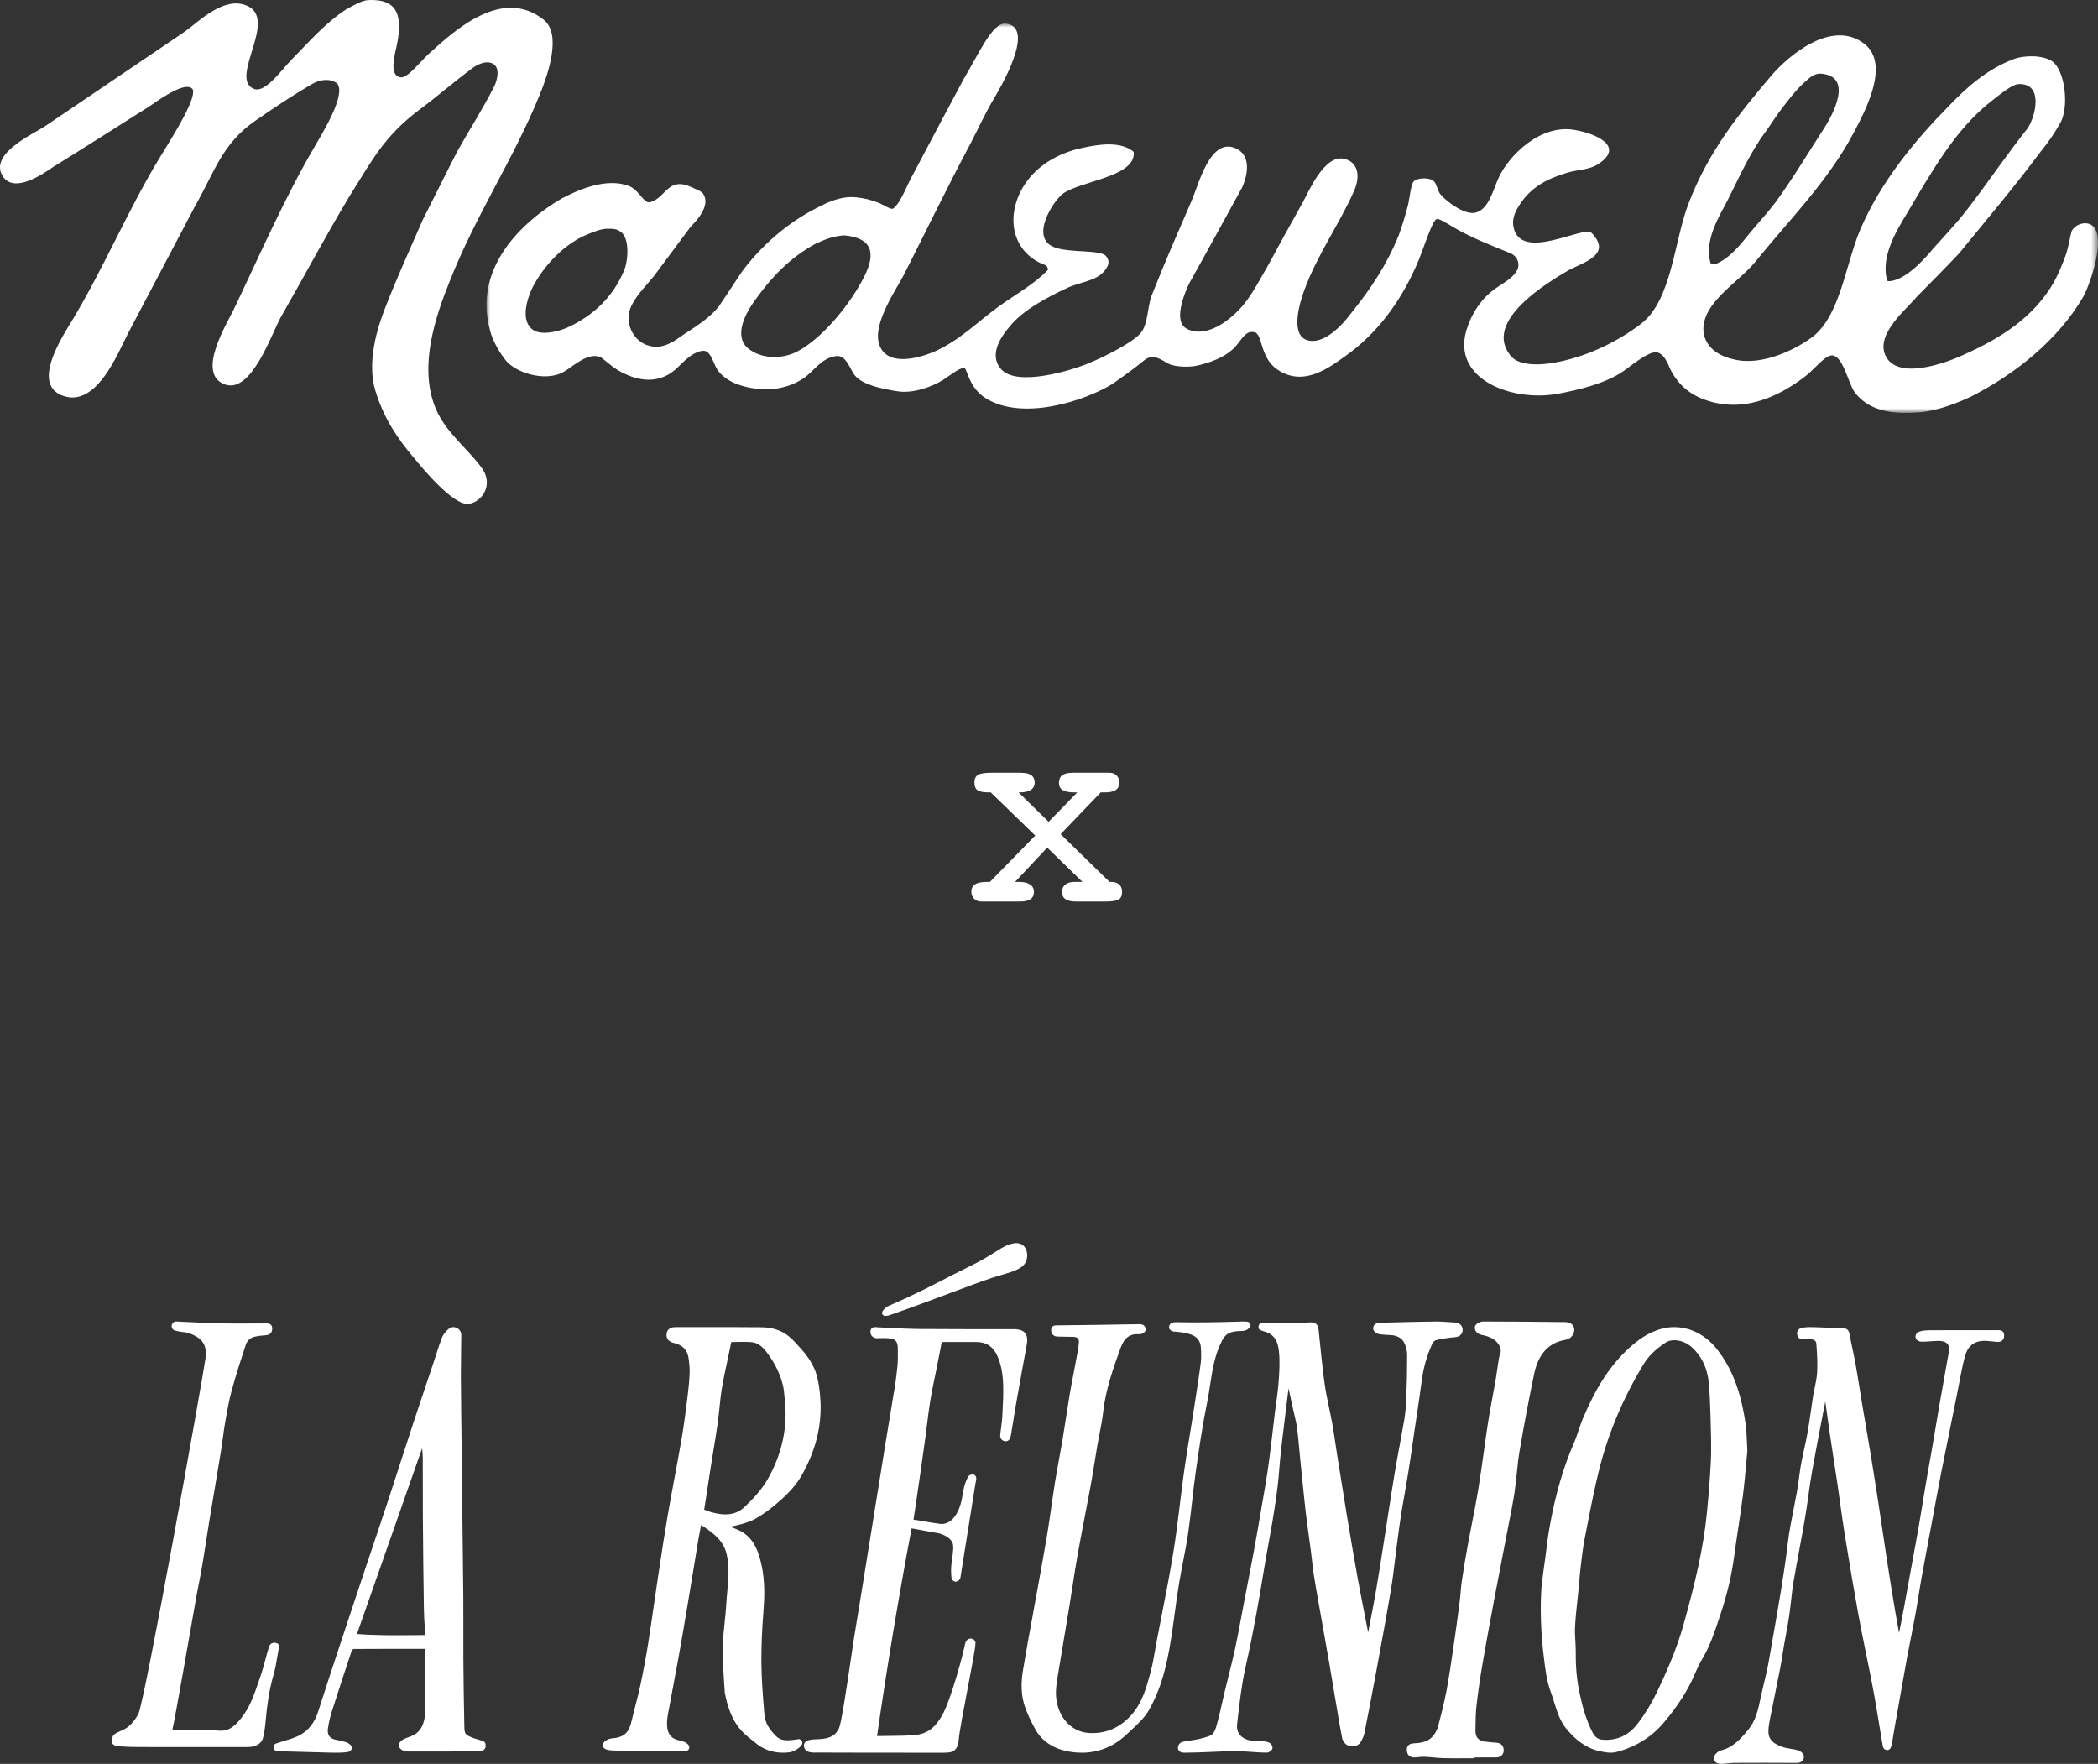 <?xml version="1.0" encoding="UTF-8"?>
<svg width="270px" height="227px" viewBox="0 0 270 227" version="1.1" xmlns="http://www.w3.org/2000/svg" xmlns:xlink="http://www.w3.org/1999/xlink">
    <rect x="0" y="0" width="270" height="227" fill="#333333" stroke="none"/>
    <title>Lockup</title>
    <defs>
        <polygon id="path-1" points="0 0 207.393 0 207.393 50.096 0 50.096"></polygon>
    </defs>
    <g id="Page-1" stroke="none" stroke-width="1" fill="none" fill-rule="evenodd">
        <g id="Jul_LaReunion_VanityPage_375px" transform="translate(-52, -326)">
            <g id="Header" transform="translate(0, 214)">
                <g id="Lockup" transform="translate(52, 112)">
                    <path d="M92.59,181.185 C92.674,180.364 92.76,179.516 92.897,178.693 C93.096,177.491 93.357,176.276 93.611,175.102 C93.721,174.587 93.831,174.076 93.937,173.564 L94.11,172.713 C94.339,172.709 94.566,172.707 94.791,172.701 C95.47,172.688 96.11,172.673 96.75,172.733 C97.643,172.815 98.255,173.433 98.9,174.335 C99.842,175.648 100.481,177.039 100.801,178.471 C100.871,178.79 100.901,179.118 100.931,179.47 C100.946,179.645 100.961,179.822 100.983,179.996 C101.404,183.572 100.675,187.048 98.818,190.328 C97.997,191.78 96.774,193.026 95.801,193.952 C94.766,194.934 93.406,195.138 91.527,194.609 C91.274,194.538 91.027,194.44 90.785,194.348 C90.733,194.326 90.677,194.306 90.624,194.285 L90.863,192.732 C91.081,191.317 91.294,189.935 91.51,188.547 C91.612,187.897 91.72,187.242 91.827,186.587 C92.014,185.451 92.2,184.313 92.362,183.17 C92.454,182.51 92.523,181.847 92.59,181.185 M102.913,223.831 L102.85,223.808 L102.516,223.852 C102.317,223.882 102.137,223.907 101.955,223.928 C101.221,224.013 100.462,224.008 99.898,223.45 C98.93,222.493 98.462,221.653 98.379,220.685 C98.194,218.493 98.005,216.227 97.986,214.001 C97.969,211.927 98.06,209.723 98.27,207.067 C98.467,204.609 98.333,202.607 97.85,200.763 C97.5,199.428 96.875,197.791 95.154,196.966 C94.775,196.784 94.379,196.629 93.964,196.473 C94.778,196.329 95.908,196.071 96.947,195.598 C98.134,194.961 99.328,194.092 100.595,192.939 C101.735,191.909 102.567,190.919 103.144,189.914 C104.962,186.745 105.782,183.474 105.582,180.194 C105.494,178.746 105.323,177.679 105.026,176.74 C104.499,175.064 103.318,173.805 102.142,172.553 C101.057,171.393 99.707,170.822 98.016,170.81 C95.788,170.79 93.558,170.792 91.328,170.792 C89.88,170.79 88.432,170.79 86.982,170.792 C86.716,170.792 85.907,170.792 85.791,171.639 C85.732,172.067 85.848,172.624 86.747,172.838 C87.87,173.101 88.485,173.759 88.627,174.85 C88.703,175.424 88.775,176.036 88.753,176.625 C88.722,177.525 88.642,178.459 88.514,179.481 L88.449,179.999 C88.241,181.66 88.026,183.377 87.74,185.047 C87.447,186.757 87.129,188.459 86.813,190.16 C86.505,191.815 86.199,193.471 85.912,195.129 C85.523,197.38 85.178,199.681 84.842,201.903 L84.65,203.174 C84.481,204.292 84.319,205.412 84.157,206.53 C83.913,208.216 83.668,209.901 83.401,211.581 C83.126,213.304 82.788,215.115 82.393,216.961 C82.222,217.773 82.011,218.587 81.806,219.378 C81.636,220.033 81.469,220.688 81.318,221.347 C80.928,223.057 80.327,223.593 78.636,223.733 C78.438,223.75 77.972,223.919 77.744,224.193 C77.635,224.328 77.603,224.456 77.602,224.553 C77.576,224.676 77.603,224.798 77.675,224.902 C77.903,225.219 78.551,225.288 79.59,225.288 C79.627,225.288 79.667,225.288 79.709,225.284 L79.887,225.284 C82.502,225.316 85.116,225.347 87.733,225.359 L87.809,225.362 C88.144,225.362 88.457,225.362 88.62,225.151 C88.701,225.047 88.727,224.916 88.699,224.813 C88.628,224.256 87.7,224.033 87.415,223.978 C86.412,223.788 85.899,223.162 85.847,222.064 C85.825,221.636 85.862,221.164 85.96,220.624 C86.169,219.465 86.388,218.307 86.607,217.146 C86.83,215.969 87.052,214.793 87.265,213.615 C87.625,211.624 88.004,209.441 88.422,206.943 C88.699,205.295 88.969,203.641 89.241,201.988 C89.454,200.674 89.671,199.364 89.889,198.049 C89.964,197.604 90.051,197.16 90.148,196.666 L90.229,196.245 L90.39,196.358 C90.698,196.562 90.963,196.742 91.221,196.934 C92.185,197.646 93.127,198.495 93.483,199.883 C93.894,201.489 93.745,203.135 93.603,204.729 C93.554,205.258 93.507,205.787 93.478,206.318 C93.435,207.101 93.352,207.901 93.269,208.672 C93.162,209.686 93.051,210.735 93.033,211.775 C92.997,213.704 93.115,215.563 93.275,217.827 C93.996,221.767 95.635,223.045 96.72,223.893 C96.875,224.013 97.02,224.127 97.149,224.236 C98.155,225.111 99.387,225.559 100.75,225.559 C101.042,225.559 101.337,225.539 101.639,225.499 C102.152,225.428 103.204,224.853 103.258,224.328 C103.266,224.242 103.268,223.962 102.913,223.831" id="Fill-1" fill="#FFFFFF"></path>
                    <path d="M181.23,189.546 C181.431,188.303 181.61,187.056 181.79,185.811 L182.015,184.258 C182.115,183.582 182.216,182.909 182.317,182.235 C182.55,180.688 182.782,179.142 182.983,177.593 C183.194,175.974 183.654,174.383 184.355,172.864 C184.432,172.696 184.664,172.5 184.832,172.463 C185.683,172.268 186.45,172.146 187.175,172.099 C188.07,172.037 188.221,171.489 188.232,171.167 C188.25,170.626 187.844,170.228 187.243,170.197 C186.979,170.183 186.716,170.165 186.454,170.151 C185.808,170.111 185.155,170.047 184.482,170.078 C182.633,170.098 180.783,170.146 178.935,170.197 L177.977,170.219 C177.815,170.223 177.66,170.223 177.413,170.256 L177.328,170.276 C177.068,170.337 176.744,170.415 176.718,170.997 C176.78,171.423 177.164,171.636 177.503,171.694 C177.86,171.757 178.222,171.776 178.575,171.794 C178.745,171.802 178.917,171.811 179.087,171.824 C179.638,171.873 180.371,172.088 180.735,172.846 C180.959,173.311 181.089,173.88 181.092,174.4 C181.097,176.097 181.061,177.946 180.974,180.219 C180.943,181.051 180.854,181.911 180.707,182.783 C180.52,183.883 180.317,184.979 180.115,186.075 C179.902,187.228 179.688,188.382 179.494,189.541 C179.225,191.146 178.975,192.758 178.727,194.366 C178.597,195.205 178.469,196.045 178.337,196.884 L178.01,198.97 C177.721,200.833 177.422,202.758 177.097,204.645 C176.847,206.104 176.568,207.528 176.274,209.038 C176.207,209.383 176.139,209.728 176.073,210.071 L175.799,208.687 C175.43,206.817 175.06,204.942 174.718,203.066 C174.205,200.25 173.731,197.399 173.311,194.884 C172.967,192.812 172.638,190.74 172.311,188.665 L172.082,187.235 C172.005,186.739 171.932,186.245 171.858,185.75 C171.734,184.914 171.61,184.077 171.462,183.249 C171.339,182.574 171.198,181.904 171.058,181.231 C170.846,180.225 170.627,179.182 170.481,178.153 C170.238,176.438 170.06,174.68 169.887,172.981 C169.826,172.384 169.767,171.788 169.704,171.194 C169.671,170.897 169.605,170.564 169.351,170.361 C169.077,170.137 168.743,170.177 168.608,170.186 C167.792,170.262 164.018,170.307 162.893,170.225 C162.641,170.214 162.162,170.183 162.014,170.516 C162.014,170.519 161.91,170.754 161.993,170.965 C162.034,171.064 162.11,171.142 162.204,171.181 C162.365,171.248 162.522,171.296 162.684,171.347 C163.071,171.468 163.435,171.582 163.835,171.974 C163.985,172.119 164.113,172.321 164.16,172.399 C164.162,172.401 164.315,172.662 164.41,172.96 C165.007,174.882 164.369,179.606 164.362,179.648 C164.176,180.853 164.034,182.082 163.896,183.268 C163.827,183.871 163.756,184.473 163.682,185.075 L163.546,186.178 C163.416,187.249 163.282,188.354 163.118,189.434 C162.936,190.644 162.726,191.847 162.514,193.051 L162.099,195.457 C161.854,196.884 161.608,198.313 161.343,199.739 C161.066,201.239 160.776,202.737 160.483,204.239 L160.048,206.488 C159.926,207.11 159.812,207.735 159.696,208.359 C159.458,209.637 159.213,210.96 158.934,212.248 C158.673,213.447 158.369,214.657 158.075,215.83 C157.907,216.496 157.741,217.164 157.581,217.831 C157.466,218.305 157.36,218.78 157.254,219.258 C157.064,220.112 156.867,220.994 156.627,221.844 L156.602,221.934 C156.452,222.463 156.249,223.19 155.743,223.37 C155.213,223.566 154.786,223.692 154.269,223.809 C153.973,223.873 153.671,223.916 153.37,223.961 C153.055,224.004 152.74,224.048 152.383,224.125 C152.22,224.151 151.784,224.216 151.629,224.705 C151.55,224.95 151.611,225.128 151.675,225.233 C151.775,225.397 151.953,225.508 152.18,225.544 C152.239,225.555 152.374,225.559 152.584,225.559 C153.322,225.559 154.989,225.501 157.564,225.388 L157.708,225.38 C159.277,225.329 160.353,225.405 161.306,225.471 C161.903,225.513 162.422,225.55 162.971,225.55 C163.269,225.552 163.589,225.349 163.713,225.128 C163.851,224.883 163.667,224.476 163.473,224.349 C163.267,224.216 162.999,224.127 162.718,224.102 C162.501,224.085 162.279,224.085 162.072,224.088 C161.888,224.091 161.708,224.094 161.522,224.08 C160.631,224.018 159.955,223.738 159.568,223.271 C159.267,222.907 159.146,222.44 159.212,221.878 L159.279,221.279 C159.535,219.04 159.799,216.726 160.301,214.512 C161.321,210.026 162.078,205.607 162.684,201.872 C162.863,200.777 163.062,199.679 163.263,198.585 C163.434,197.646 163.606,196.709 163.764,195.767 C164.051,194.054 164.26,192.625 164.424,191.274 C164.518,190.485 164.585,189.697 164.65,188.905 C164.704,188.266 164.757,187.625 164.827,186.986 C164.965,185.702 165.122,184.42 165.28,183.135 L165.827,178.673 L165.838,178.72 C166.048,179.668 166.247,180.573 166.445,181.477 C166.493,181.701 166.547,181.927 166.599,182.149 C166.727,182.699 166.859,183.263 166.932,183.817 C167.044,184.694 167.126,185.587 167.204,186.455 C167.244,186.915 167.287,187.375 167.334,187.837 C167.491,189.425 167.655,191.013 167.821,192.602 L167.853,192.904 C167.935,193.69 168.018,194.479 168.119,195.264 C168.219,196.054 168.326,196.839 168.435,197.625 C168.523,198.275 168.613,198.922 168.697,199.571 C168.751,199.981 168.797,200.394 168.844,200.807 C168.922,201.488 168.999,202.169 169.107,202.845 C169.3,204.072 169.519,205.295 169.738,206.516 L170.354,209.987 C170.585,211.274 170.812,212.556 171.035,213.843 C171.224,214.936 171.407,216.03 171.59,217.127 L172.128,220.335 C172.311,221.434 172.501,222.573 172.728,223.684 C172.802,224.057 173.145,224.537 173.514,224.633 C174.295,224.838 174.854,224.668 175.155,224.12 C175.331,223.794 175.512,223.447 175.587,223.071 C176.16,220.179 176.651,217.622 177.089,215.253 L177.194,214.679 C177.806,211.364 178.44,207.933 179.011,204.546 C179.213,203.351 179.361,202.127 179.505,200.945 C179.578,200.332 179.651,199.721 179.733,199.111 L179.85,198.224 C179.99,197.147 180.13,196.067 180.299,194.993 C180.445,194.074 180.607,193.159 180.77,192.243 C180.927,191.343 181.087,190.445 181.23,189.546" id="Fill-3" fill="#FFFFFF"></path>
                    <path d="M220.165,188.293 C220.067,190.195 219.913,192.202 219.678,194.604 C219.223,199.279 218.14,203.78 216.657,209.098 C215.744,212.366 214.346,215.456 213.229,217.783 C212.51,219.275 211.69,220.611 210.724,221.862 C209.568,223.36 208.048,224.035 206.21,223.888 C205.652,223.84 205.248,223.541 204.94,222.939 C204.071,221.249 203.618,219.454 203.29,217.919 C202.933,216.264 202.771,214.565 202.794,212.727 C202.8,212.214 202.77,211.697 202.74,211.195 C202.705,210.594 202.668,209.973 202.699,209.374 C202.755,208.256 202.877,207.12 202.996,206.019 C203.049,205.531 203.101,205.041 203.149,204.553 C203.18,204.212 203.21,203.871 203.242,203.525 C203.296,202.88 203.352,202.23 203.431,201.585 L203.48,201.183 C203.605,200.127 203.736,199.038 203.943,197.986 L204.275,196.289 C204.742,193.894 205.226,191.414 205.832,189.013 C207.002,184.381 208.905,179.87 211.492,175.612 C212.142,174.533 213.052,173.636 214.353,172.784 C214.669,172.574 215.061,172.476 215.481,172.476 C216.242,172.476 217.096,172.802 217.751,173.401 C219.009,174.552 219.716,176.042 219.911,177.957 C220.114,179.926 220.203,184.99 220.203,185.035 C220.203,185.393 220.206,185.69 220.21,185.958 C220.216,186.738 220.22,187.251 220.165,188.293 L220.165,188.293 Z M221.387,207.847 C222.27,205.206 222.859,202.712 223.185,200.23 C223.347,199.008 223.531,197.791 223.715,196.572 C223.92,195.22 224.131,193.819 224.306,192.436 C224.489,191.008 224.617,189.557 224.731,188.279 C224.779,187.737 224.826,187.224 224.872,186.741 L224.873,186.698 C224.845,186.238 224.828,185.82 224.813,185.431 C224.782,184.657 224.755,183.992 224.66,183.333 C224.053,179.111 222.915,176.122 220.97,173.639 C219.189,171.36 216.503,170.344 213.956,170.974 C212.066,171.448 210.675,172.558 209.672,173.468 C207.268,175.657 205.424,178.47 203.691,182.591 C203.481,183.091 203.31,183.608 203.143,184.11 C202.964,184.646 202.781,185.199 202.555,185.719 C201.2,188.801 200.18,192.304 199.44,196.43 C199.245,197.506 199.106,198.607 198.972,199.673 L198.884,200.374 C198.828,200.802 198.768,201.231 198.706,201.661 C198.54,202.812 198.371,204.006 198.325,205.188 C198.229,207.765 198.334,210.359 198.64,212.899 L198.692,213.336 C198.866,214.821 199.047,216.357 199.592,217.799 C199.754,218.234 199.893,218.678 200.03,219.123 C200.411,220.356 200.804,221.633 201.77,222.711 C202.734,223.789 203.967,224.943 205.803,225.347 C206.226,225.44 206.763,225.559 207.293,225.559 C207.515,225.559 207.738,225.536 207.95,225.485 C210.374,224.885 212.482,223.602 214.045,221.779 C215.898,219.612 217.243,217.507 218.158,215.335 C218.436,214.672 218.771,214.004 219.153,213.348 C220.087,211.748 220.674,209.99 221.24,208.288 L221.387,207.847 Z" id="Fill-5" fill="#FFFFFF"></path>
                    <path d="M131.916,171.55 C131.638,171.212 131.169,171.057 130.438,171.057 C126.377,171.054 122.191,171.065 118.068,171.031 C117.016,171.02 115.94,170.962 114.902,170.909 C114.254,170.875 113.606,170.841 112.959,170.818 C112.924,170.815 112.885,170.81 112.845,170.806 C112.653,170.785 112.387,170.757 112.194,170.935 C112.072,171.048 112.013,171.212 112.021,171.425 C112.03,171.722 112.156,171.9 112.262,171.996 C112.436,172.161 112.689,172.254 113.009,172.22 C113.468,172.198 113.868,172.198 114.231,172.217 C115.232,172.271 115.54,172.592 115.544,173.598 L115.547,173.903 C115.553,174.544 115.557,175.202 115.49,175.837 C115.343,177.264 115.183,178.432 114.985,179.508 C114.761,180.746 113.408,189.143 112.218,196.552 C111.214,202.804 110.262,208.706 110.127,209.454 C109.996,210.174 109.771,211.692 109.511,213.45 C108.997,216.944 108.29,221.727 107.975,222.409 C107.552,223.332 106.828,223.741 105.482,223.813 L105.313,223.82 C104.421,223.851 103.497,223.885 103.456,224.616 C103.456,224.856 103.538,225.066 103.692,225.222 C104.021,225.55 104.583,225.547 104.863,225.541 L104.938,225.538 C109.354,225.557 113.772,225.559 118.187,225.559 L121.498,225.559 C122.09,225.559 122.518,225.508 122.827,225.253 C123.317,224.839 123.363,224.165 123.378,223.933 C123.45,222.961 124.008,220.038 124.548,217.215 C125.55,211.967 125.617,211.426 125.487,211.215 C125.368,211.023 125.215,210.909 125.036,210.876 C124.835,210.845 124.668,210.924 124.598,210.961 C124.352,211.102 124.2,211.389 124.144,211.822 C124.095,212.205 122.445,218.727 121.202,220.831 C120.583,221.879 120.006,222.486 119.269,222.862 C118.814,223.097 118.306,223.239 117.757,223.288 C116.747,223.374 115.71,223.384 114.706,223.395 C114.276,223.398 113.847,223.402 113.417,223.414 C113.23,223.411 113.046,223.411 112.871,223.414 C113.503,219.022 114.198,214.538 114.938,210.084 C115.677,205.634 116.477,201.127 117.314,196.691 C118.535,196.915 119.752,197.139 120.939,197.354 C121.814,197.637 122.366,198.042 122.58,198.556 C122.756,198.986 122.671,199.604 122.499,200.841 C122.374,201.747 122.379,202.22 122.442,202.994 C122.454,203.203 122.595,203.475 122.944,203.546 L123.002,203.56 L123.059,203.546 C123.353,203.478 123.561,203.286 123.598,203.04 L125.548,190.84 C125.553,190.805 125.564,190.763 125.577,190.718 C125.634,190.487 125.77,189.947 125.318,189.764 L125.257,189.738 L125.191,189.745 C124.7,189.789 124.636,189.901 124.371,190.498 C124.132,191.086 123.997,191.542 123.826,192.681 C123.633,193.975 122.853,196.126 121.174,196.126 C121.142,196.126 121.108,196.126 121.075,196.122 C120.449,196.049 119.809,195.938 119.189,195.831 C118.657,195.74 118.108,195.647 117.562,195.573 C117.866,193.69 118.93,186.24 119.129,184.719 C119.189,184.259 119.247,183.794 119.303,183.332 C119.43,182.307 119.561,181.246 119.727,180.213 C119.873,179.315 120.062,178.403 120.245,177.525 C120.336,177.086 120.427,176.645 120.514,176.206 C120.674,175.399 120.832,174.591 120.992,173.773 L121.197,172.707 L122.467,172.707 C123.578,172.71 124.65,172.707 125.717,172.71 C126.966,172.724 127.829,173.314 128.359,174.514 C128.833,175.583 129.07,176.804 129.107,178.352 C129.135,179.512 129.074,180.693 129.012,181.834 L128.995,182.157 C128.957,182.878 128.862,183.61 128.765,184.289 C128.702,184.722 128.615,185.314 129.32,185.486 C129.96,185.544 130.064,184.929 130.12,184.586 C130.225,183.997 130.316,183.405 130.41,182.814 C130.495,182.258 130.582,181.703 130.679,181.15 C131.152,178.463 131.637,175.778 132.13,173.096 C132.261,172.377 132.192,171.884 131.916,171.55" id="Fill-7" fill="#FFFFFF"></path>
                    <path d="M257.736,171.35 C257.55,171.166 257.3,171.183 257.091,171.183 L256.979,171.189 L255.676,171.186 C253.358,171.186 251.193,171.183 248.801,171.192 L248.796,171.192 C248.424,171.192 248.42,171.192 247.755,171.223 C247.256,171.25 246.954,171.383 246.792,171.488 C246.726,171.531 246.47,171.76 246.514,172.065 C246.558,172.344 246.748,172.668 247.412,172.668 C247.436,172.668 247.461,172.668 247.488,172.666 C248.077,172.646 248.336,172.626 248.577,172.606 C248.763,172.591 248.939,172.581 249.253,172.567 C249.927,172.536 250.406,172.675 250.642,172.965 C250.88,173.26 250.908,173.755 250.727,174.426 L250.376,176.387 C250.099,177.94 249.822,179.493 249.552,181.047 C249.403,181.912 249.258,182.778 249.112,183.643 C248.968,184.509 248.823,185.373 248.674,186.239 C248.562,186.889 248.444,187.54 248.327,188.192 C248.185,188.983 248.042,189.778 247.909,190.576 C247.757,191.462 247.612,192.35 247.465,193.239 C247.268,194.453 247.07,195.666 246.856,196.874 C246.632,198.16 246.393,199.437 246.157,200.72 C245.934,201.916 245.712,203.117 245.499,204.319 C245.328,205.287 244.825,208.091 244.394,210.157 C244.39,210.122 244.386,210.091 244.381,210.066 C244.006,208.042 243.751,206.472 243.427,204.486 L243.335,203.929 C242.988,201.798 242.666,199.625 242.354,197.526 C242.175,196.322 241.997,195.121 241.813,193.918 C241.475,191.709 241.127,189.498 240.766,187.289 C240.556,186.006 240.337,184.727 240.118,183.45 C239.962,182.544 239.808,181.641 239.655,180.736 C239.544,180.073 239.438,179.408 239.331,178.746 C239.159,177.674 238.988,176.599 238.796,175.528 C238.688,174.926 238.56,174.33 238.433,173.729 C238.288,173.059 238.147,172.388 238.031,171.715 C237.971,171.367 237.829,170.966 237.245,170.936 C236.111,170.889 234.978,170.843 233.842,170.812 L233.639,170.806 C233.155,170.785 232.65,170.776 232.158,170.84 C231.968,170.864 231.615,170.906 231.412,171.171 C231.293,171.327 231.252,171.525 231.288,171.76 C231.39,172.388 231.905,172.325 232.089,172.304 C232.139,172.295 232.174,172.283 232.237,172.292 C232.329,172.3 232.425,172.295 232.519,172.289 C232.588,172.283 232.659,172.274 232.737,172.286 C233.465,172.363 233.721,172.528 233.753,172.935 C233.842,174.134 233.925,175.407 233.852,176.641 C233.815,177.286 233.679,177.943 233.545,178.576 C233.465,178.961 233.384,179.344 233.322,179.73 C233.222,180.365 233.133,180.999 233.043,181.632 C232.914,182.538 232.782,183.474 232.618,184.388 C232.495,185.084 232.343,185.777 232.191,186.471 C231.953,187.561 231.704,188.686 231.575,189.815 C231.407,191.29 231.114,192.769 230.83,194.204 C230.551,195.61 230.264,197.065 230.088,198.524 C229.61,202.526 228.897,206.571 228.209,210.482 C228.015,211.583 227.821,212.683 227.632,213.786 C227.469,214.74 227.236,215.702 227.012,216.635 C226.855,217.287 226.697,217.94 226.561,218.596 C226.287,219.915 225.975,221.406 225.003,222.586 C223.971,223.839 222.993,224.904 221.476,225.266 C221.116,225.351 220.566,225.82 220.562,226.239 C220.561,226.453 220.637,226.637 220.782,226.771 C220.948,226.921 221.196,227 221.518,227 C221.585,227 221.654,226.995 221.729,226.988 C221.884,226.975 222.039,226.961 222.195,226.943 C222.544,226.907 222.874,226.873 223.207,226.87 C225.89,226.858 228.574,226.856 231.257,226.873 L231.266,226.873 C231.639,226.873 231.848,226.728 231.958,226.607 C232.104,226.445 232.17,226.218 232.14,225.971 C232.101,225.622 231.666,225.322 231.383,225.245 C231.076,225.161 230.764,225.11 230.461,225.059 C230.054,224.992 229.667,224.926 229.312,224.793 C227.894,224.258 227.465,223.634 227.61,222.314 C227.659,221.856 227.754,221.39 227.843,220.937 L227.894,220.682 C228.051,219.896 228.21,219.109 228.371,218.323 C228.626,217.065 228.881,215.81 229.124,214.551 C229.232,213.993 229.32,213.436 229.407,212.872 C229.465,212.512 229.521,212.151 229.582,211.791 C229.661,211.341 229.745,210.892 229.829,210.442 C229.98,209.621 230.138,208.776 230.262,207.936 C230.357,207.29 230.428,206.642 230.501,205.992 C230.588,205.213 230.675,204.407 230.807,203.625 C231.044,202.22 231.304,200.82 231.565,199.419 C231.814,198.077 232.064,196.736 232.292,195.392 C232.452,194.444 232.586,193.487 232.719,192.534 C232.867,191.479 233.02,190.384 233.21,189.318 C233.632,186.951 234.08,184.632 234.555,182.176 C234.669,181.578 234.786,180.979 234.904,180.376 C234.976,180.893 235.049,181.411 235.121,181.929 C235.243,182.812 235.365,183.694 235.495,184.579 C235.652,185.633 235.815,186.688 235.977,187.745 C236.148,188.856 236.32,189.968 236.485,191.082 C236.604,191.894 236.715,192.707 236.827,193.519 C237.003,194.798 237.186,196.12 237.396,197.412 C238.047,201.439 238.61,204.741 239.166,207.805 C239.47,209.472 239.814,211.157 240.148,212.787 C240.347,213.762 240.546,214.731 240.738,215.708 C240.982,216.939 241.213,218.189 241.425,219.426 C241.559,220.204 241.685,220.983 241.813,221.762 C241.963,222.689 242.115,223.613 242.284,224.589 C242.31,224.756 242.375,225.201 242.88,225.228 C243.307,225.203 243.399,224.756 243.446,224.53 C243.53,224.128 243.596,223.721 243.66,223.313 C243.698,223.078 243.735,222.843 243.777,222.611 L244.791,216.893 C245,215.691 245.21,214.486 245.434,213.282 C245.594,212.423 245.764,211.562 245.934,210.705 C246.128,209.732 246.32,208.756 246.5,207.777 C246.647,206.964 246.778,206.15 246.908,205.335 C247.032,204.579 247.153,203.821 247.288,203.066 C247.557,201.563 247.84,200.063 248.126,198.562 L248.921,194.302 C249.223,192.667 249.525,191.035 249.845,189.405 C250.322,186.985 250.812,184.572 251.305,182.155 L251.829,179.575 C251.928,179.083 252.022,178.588 252.116,178.092 C252.333,176.946 252.559,175.761 252.857,174.619 C253.254,173.098 254.217,172.437 255.769,172.572 C256.067,172.597 256.364,172.629 256.661,172.657 L256.957,172.688 C257.272,172.72 257.507,172.66 257.676,172.509 C257.834,172.368 257.917,172.16 257.922,171.885 C257.924,171.646 257.865,171.471 257.736,171.35" id="Fill-9" fill="#FFFFFF"></path>
                    <path d="M54.722,210.42 C54.225,210.423 53.73,210.426 53.238,210.432 C50.755,210.453 48.4,210.471 45.937,210.285 L54.323,186.385 C54.366,186.797 54.406,187.219 54.408,187.629 C54.419,188.883 54.417,190.138 54.415,191.392 C54.413,192.61 54.411,193.828 54.42,195.046 C54.451,199.3 54.493,203.197 54.55,206.964 C54.561,207.755 54.609,208.555 54.661,209.4 C54.681,209.728 54.702,210.067 54.722,210.42 M61.999,224 L61.851,223.959 C61.174,223.767 60.801,223.662 60.342,223.428 C59.797,223.186 59.766,222.874 59.753,222.018 L59.75,221.837 C59.697,219.147 59.648,216.27 59.632,213.447 C59.63,212.98 59.631,211.762 59.631,210.409 C59.633,208.617 59.635,206.59 59.627,205.746 C59.602,202.708 59.529,196.533 59.459,190.661 C59.383,184.308 59.312,178.308 59.311,177.033 C59.31,176.086 59.324,175.143 59.338,174.197 C59.349,173.405 59.361,172.611 59.363,171.817 C59.366,171.416 59.143,171.062 58.784,170.891 C58.437,170.723 58.056,170.768 57.76,171.008 C57.355,171.325 57.03,171.749 56.868,172.164 C56.577,172.921 56.326,173.701 56.084,174.458 C55.964,174.832 55.844,175.209 55.719,175.577 L54.858,178.139 C54.339,179.676 53.821,181.21 53.316,182.75 C52.745,184.486 52.183,186.226 51.62,187.964 C50.618,191.062 49.583,194.264 48.517,197.394 C47.144,201.432 42.002,216.897 40.943,220.271 C40.488,221.724 39.63,222.792 38.462,223.366 C37.866,223.654 37.221,223.853 36.538,224.058 C36.227,224.151 35.912,224.247 35.604,224.352 C35.433,224.404 35.204,224.51 35.204,224.83 C35.204,225.031 35.287,225.149 35.356,225.217 C35.466,225.319 35.603,225.336 35.658,225.341 C35.658,225.341 36.027,225.375 36.201,225.381 L37.951,225.426 C39.417,225.463 40.883,225.503 42.35,225.545 C42.518,225.55 42.823,225.559 43.168,225.559 C43.813,225.559 44.599,225.533 44.915,225.426 C45.134,225.333 45.267,225.158 45.27,224.951 C45.273,224.76 45.164,224.48 44.571,224.212 C44.364,224.163 44.196,224.118 44.051,224.079 C43.767,224.004 43.573,223.957 43.4,223.934 C42.914,223.864 42.572,223.696 42.382,223.44 C42.194,223.189 42.138,222.83 42.212,222.372 C42.338,221.597 42.496,220.915 42.698,220.286 C43.502,217.751 44.344,215.172 45.273,212.404 C45.3,212.339 45.46,212.223 45.524,212.214 C48.11,212.195 50.696,212.198 53.333,212.198 L54.662,212.198 C54.708,213.43 54.733,218.075 54.699,220.12 L54.697,220.295 C54.695,220.521 54.693,220.743 54.661,220.964 C54.463,222.342 53.844,223.153 52.713,223.512 C52.329,223.638 52.033,223.765 51.783,223.913 C51.575,224.042 51.338,224.305 51.309,224.573 C51.277,224.857 51.58,225.152 51.801,225.245 C52.104,225.378 52.424,225.403 52.639,225.403 C55.57,225.412 58.603,225.406 61.611,225.381 C61.824,225.381 62.324,225.375 62.492,224.839 L62.505,224.757 C62.505,224.335 62.432,224.126 61.999,224" id="Fill-11" fill="#FFFFFF"></path>
                    <path d="M152.91,197.281 C153.109,195.929 153.265,194.553 153.417,193.221 C153.559,191.96 153.709,190.654 153.891,189.379 C154.307,186.488 154.735,183.498 155.337,180.562 C155.494,179.794 155.614,179.007 155.731,178.248 C156.023,176.339 156.324,174.367 157.24,172.592 C157.367,172.345 157.635,171.828 158.166,171.566 C158.522,171.388 158.97,171.337 159.15,171.317 C159.331,171.3 159.488,171.298 159.629,171.295 C159.993,171.29 160.307,171.283 160.612,171.036 C160.735,170.937 161.013,170.68 160.909,170.386 C160.8,170.077 160.394,170.073 160.207,170.073 L160.197,170.073 C159.998,170.061 159.623,170.082 159.059,170.099 C157.357,170.146 154.184,170.232 151.358,170.161 C151.336,170.158 151.317,170.158 151.296,170.158 C150.542,170.158 150.46,170.624 150.452,170.77 C150.447,170.909 150.494,171.038 150.592,171.142 C150.763,171.323 151.034,171.362 151.076,171.362 L151.077,171.362 C151.852,171.419 152.156,171.47 152.865,171.622 C154.042,171.926 154.289,172.406 154.49,173.001 C154.557,173.202 154.638,174.516 154.535,175.34 C154.302,177.185 154.007,179.057 153.721,180.869 L153.515,182.187 C153.379,183.063 153.235,183.938 153.093,184.814 C152.849,186.296 152.599,187.827 152.388,189.34 C152.197,190.716 152.028,192.095 151.859,193.476 C151.606,195.531 151.345,197.658 151.009,199.734 C150.573,202.426 150.04,205.148 149.524,207.782 C149.305,208.902 149.085,210.026 148.873,211.148 C148.8,211.536 148.731,211.926 148.662,212.319 C148.496,213.268 148.324,214.25 148.073,215.187 C147.543,217.171 146.991,219.221 145.473,220.846 C143.995,222.428 142.191,223.157 140.11,223.021 C138.036,222.879 136.42,221.294 135.994,218.978 C135.772,217.782 135.968,216.626 136.175,215.402 L136.203,215.236 C136.684,212.377 137.163,209.523 137.631,206.665 C137.77,205.813 137.902,204.958 138.033,204.106 C138.237,202.773 138.45,201.396 138.69,200.047 C138.978,198.437 139.288,196.832 139.596,195.224 C139.858,193.873 140.118,192.525 140.367,191.171 C140.559,190.115 140.728,189.058 140.899,187.997 C141.012,187.3 141.124,186.602 141.242,185.903 C141.323,185.424 141.418,184.947 141.512,184.473 C141.682,183.608 141.857,182.717 141.955,181.825 C142.28,178.812 143.311,175.963 144.22,173.45 C144.695,172.136 145.442,171.603 146.669,171.707 C146.854,171.713 147.113,171.591 147.255,171.463 C147.367,171.362 147.427,171.255 147.433,171.145 C147.445,170.879 147.346,170.72 147.259,170.629 C147.124,170.488 146.926,170.417 146.67,170.417 L146.648,170.417 L145.177,170.44 C142.538,170.486 137.628,170.564 136.059,170.564 L136.053,170.564 C135.862,170.564 135.603,170.564 135.428,170.75 C135.316,170.869 135.266,171.038 135.28,171.253 C135.312,171.729 135.619,172.005 136.122,172.008 C136.389,172.014 136.655,172.02 136.921,172.026 C137.298,172.033 137.673,172.042 138.05,172.042 C138.377,172.042 138.603,172.113 138.724,172.246 C138.832,172.37 138.871,172.571 138.842,172.842 C138.772,173.513 138.646,174.195 138.523,174.852 L138.437,175.306 C138.338,175.855 138.232,176.406 138.125,176.953 C137.959,177.819 137.793,178.688 137.646,179.56 C137.484,180.525 137.336,181.495 137.188,182.463 C137.04,183.43 136.892,184.395 136.731,185.359 C136.594,186.174 136.445,186.987 136.294,187.799 C136.115,188.77 135.937,189.738 135.781,190.708 C135.611,191.769 135.458,192.831 135.306,193.892 C135.134,195.098 134.961,196.302 134.762,197.503 C134.424,199.532 134.051,201.588 133.689,203.577 L133.29,205.774 C133.118,206.733 132.942,207.691 132.766,208.651 C132.388,210.716 131.996,212.854 131.649,214.962 C131.352,216.77 131.435,218.304 131.905,219.651 C132.211,220.527 132.638,221.457 133.213,222.502 C134.21,224.312 135.995,225.33 138.521,225.532 C138.758,225.55 138.994,225.559 139.229,225.559 C141.347,225.559 143.29,224.783 144.885,223.297 C145.058,223.133 145.234,222.973 145.41,222.811 C146.322,221.98 147.266,221.119 147.872,220.06 C149.78,216.732 150.437,212.931 150.947,209.32 C151.025,208.764 151.1,208.208 151.176,207.652 C151.346,206.389 151.523,205.082 151.734,203.807 C151.891,202.865 152.072,201.93 152.251,200.99 C152.485,199.779 152.727,198.524 152.91,197.281" id="Fill-13" fill="#FFFFFF"></path>
                    <path d="M35.922,211.866 L35.914,211.822 C35.862,211.496 35.608,211.451 35.422,211.417 L35.35,211.403 L35.322,211.405 C34.779,211.409 34.644,211.849 34.579,212.062 C34.423,212.567 34.286,213.08 34.147,213.592 C33.954,214.307 33.755,215.048 33.51,215.752 L33.267,216.459 C32.726,218.055 32.165,219.703 31.086,221.055 C30.324,222.013 29.536,222.865 28.095,222.718 C27.457,222.656 25.825,222.669 24.384,222.686 C23.49,222.698 22.723,222.705 22.396,222.689 C22.309,222.684 22.246,222.663 22.223,222.635 C22.203,222.605 22.192,222.521 22.232,222.381 C22.44,221.674 24.962,207.254 25.193,205.91 C25.315,205.202 25.453,204.494 25.593,203.787 C25.737,203.052 25.882,202.32 26.006,201.584 C26.193,200.489 26.364,199.39 26.534,198.292 C26.669,197.429 26.802,196.567 26.943,195.707 C27.167,194.345 27.396,192.984 27.626,191.624 C27.895,190.031 28.162,188.44 28.422,186.847 C28.519,186.259 28.597,185.668 28.677,185.08 C28.771,184.378 28.863,183.68 28.996,182.928 C29.23,181.594 29.472,180.21 29.833,178.891 C30.377,176.902 31.018,174.922 31.628,173.077 C31.818,172.497 32.265,172.116 32.882,172.003 C33.327,171.918 33.755,171.861 34.153,171.839 C34.714,171.811 35.008,171.536 35.033,171.03 C35.044,170.804 34.988,170.629 34.871,170.504 C34.705,170.334 34.475,170.318 34.235,170.318 C33.58,170.324 32.944,170.324 32.3,170.326 C30.934,170.334 29.521,170.337 28.134,170.312 C27.128,170.289 26.106,170.236 25.116,170.185 C24.381,170.145 23.646,170.108 22.843,170.077 C22.678,170.063 22.187,170.014 22.087,170.62 C22.081,171.169 22.552,171.254 22.728,171.288 L22.807,171.302 C23.047,171.363 23.289,171.393 23.524,171.421 C23.815,171.456 24.09,171.489 24.336,171.579 C26.089,172.207 26.677,173.128 26.437,174.868 C26.043,177.699 18.605,219.087 17.807,220.571 C17.206,221.682 16.537,222.348 15.635,222.721 L15.528,222.765 C15.241,222.882 14.916,223.015 14.673,223.244 C14.428,223.478 14.345,223.894 14.375,224.182 C14.408,224.511 14.896,224.717 15.135,224.732 C16.134,224.799 17.01,224.829 17.814,224.829 C20.152,224.836 22.492,224.838 24.832,224.838 L28.332,224.838 L31.837,224.836 C32.94,224.836 33.678,224.389 33.864,223.609 C34.003,223.015 34.094,222.481 34.14,221.974 C34.315,220.023 34.555,217.754 35.195,215.568 C35.436,214.743 35.579,213.883 35.716,213.052 C35.778,212.672 35.84,212.291 35.912,211.915 L35.922,211.866 Z" id="Fill-15" fill="#FFFFFF"></path>
                    <path d="M201.556,172.404 C201.863,172.356 202.219,172.108 202.388,171.829 C202.634,171.415 202.668,171.007 202.487,170.678 C202.302,170.344 201.912,170.151 201.417,170.147 C197.842,170.105 194.346,170.07 190.866,170.07 C190.53,170.07 189.852,170.361 189.806,170.763 C189.751,171.272 190.114,171.686 190.709,171.799 C191.238,171.896 191.687,172.051 192.043,172.253 C192.808,172.69 193.387,173.571 193.034,174.296 C192.946,174.476 192.85,175.075 192.655,176.439 C192.594,176.861 192.537,177.255 192.495,177.504 C192.365,178.265 192.223,179.027 192.078,179.79 C191.886,180.811 191.689,181.865 191.526,182.908 C191.322,184.222 191.14,185.534 190.957,186.849 C190.735,188.439 190.503,190.083 190.243,191.69 C190.008,193.124 189.723,194.577 189.444,195.985 C189.263,196.899 189.084,197.819 188.914,198.738 C188.623,200.336 188.356,201.937 188.122,203.494 C188.051,203.984 188.008,204.477 187.969,204.955 C187.934,205.347 187.903,205.738 187.853,206.127 C187.586,208.203 187.349,209.936 187.107,211.574 L186.998,212.317 C186.746,214.037 186.486,215.818 186.163,217.551 C185.867,219.128 185.465,220.68 185.074,222.184 C184.978,222.549 184.777,222.945 184.505,223.304 C184.004,223.981 183.241,224.301 182.036,224.349 C181.787,224.358 181.028,224.39 181.048,225.202 C181.056,225.522 181.161,225.783 181.351,225.953 C181.483,226.07 181.731,226.195 182.118,226.17 C182.232,226.158 182.348,226.147 182.463,226.133 C182.759,226.103 183.035,226.085 183.319,226.082 C183.694,226.099 184.07,226.133 184.444,226.17 C184.88,226.209 185.314,226.25 185.751,226.262 C186.248,226.276 186.745,226.279 187.242,226.279 C187.602,226.279 187.963,226.279 188.324,226.276 L189.677,226.271 L189.677,226.17 L190.344,226.17 C191.08,226.167 191.813,226.176 192.548,226.165 C193.134,226.161 193.514,225.802 193.518,225.248 C193.521,224.669 193.159,224.303 192.554,224.27 C191.992,224.232 191.543,224.19 191.134,224.135 C190.266,224.021 189.868,223.57 189.883,222.712 L189.889,222.201 C189.902,221.316 189.913,220.403 190.017,219.521 C190.211,217.807 190.472,215.997 190.788,214.142 C191.224,211.583 191.71,208.982 192.181,206.468 L192.262,206.026 C192.596,204.254 192.937,202.482 193.279,200.711 L193.843,197.79 C193.942,197.265 194.047,196.743 194.15,196.217 C194.413,194.897 194.683,193.531 194.894,192.175 C195.024,191.319 195.115,190.444 195.203,189.6 C195.302,188.642 195.404,187.655 195.567,186.695 C196.152,183.269 196.782,179.943 197.437,176.805 C197.982,174.207 199.328,172.77 201.556,172.404" id="Fill-17" fill="#FFFFFF"></path>
                    <path d="M113.558,169.147 C113.637,169.295 113.794,169.349 113.981,169.349 C114.214,169.349 114.492,169.265 114.732,169.17 C117.466,168.215 120.088,167.235 122.403,166.367 C124.52,165.575 126.348,164.888 127.605,164.476 C128.078,164.319 128.527,164.187 128.942,164.066 C130.842,163.504 132.216,163.1 132.194,161.516 C132.19,161.331 132.147,160.7 131.684,160.291 C131.402,160.039 131.014,159.95 130.559,159.99 C129.573,160.184 129.086,160.491 128.204,161.052 C127.395,161.562 126.289,162.266 124.146,163.298 C123.328,163.693 122.508,164.117 121.619,164.578 C119.674,165.583 117.471,166.722 114.21,168.132 C113.812,168.406 113.375,168.806 113.556,169.144 L113.558,169.147 Z" id="Fill-19" fill="#FFFFFF"></path>
                    <g id="Group-23" transform="translate(62.607, 3.033)">
                        <mask id="mask-2" fill="white">
                            <use xlink:href="#path-1"></use>
                        </mask>
                        <g id="Clip-22"></g>
                        <path d="M48.606,32.579 C46.898,35.987 43.26,40.552 39.883,42.265 C37.854,43.249 35.322,43.124 33.711,41.834 C31.735,40.269 33.371,37.3 34.327,35.927 C36.474,32.863 38.9,30.219 42.32,28.352 C43.558,27.779 44.613,27.344 46.043,27.257 C49.615,27.582 50.169,29.5 48.606,32.579 M17.68,31.843 C16.245,35.225 13.746,37.578 10.44,39.112 C9.323,39.605 6.853,40.298 5.765,39.24 C4.38,37.967 5.292,35.246 5.965,33.88 C7.458,31.048 10.022,28.362 12.954,27.147 C13.87,26.761 14.812,26.373 15.708,26.406 C16.588,26.39 16.892,26.542 17.196,26.742 C18.483,27.533 18.245,30.579 17.68,31.843 M159.767,22.655 C161.169,19.886 162.03,17.814 164.039,14.706 C164.958,13.529 165.88,11.979 166.822,10.779 C167.591,9.785 168.438,8.675 169.371,7.787 C170.097,7.156 170.633,6.501 171.57,6.437 C176.035,6.646 173.251,11.729 172.187,13.405 C170.14,16.556 168.226,19.776 165.932,22.956 C164.901,24.315 163.697,25.614 162.638,26.892 C161.455,28.335 160.086,30.188 158.124,30.974 C157.866,31.043 157.68,30.974 157.53,30.828 C156.659,27.826 158.727,24.706 159.767,22.655 M182.861,24.336 C186.013,19.054 189.076,13.483 193.863,9.831 C194.907,9.002 196.418,7.811 197.117,7.794 C200.394,7.599 199.411,11.855 198.337,13.477 C197.227,14.857 196.179,16.301 195.095,17.768 C193.08,20.507 191.537,22.779 189.421,25.339 C188.327,26.594 187.187,27.851 186.208,28.93 C185.123,30.236 182.574,33.15 180.396,33.156 L180.263,33.083 C179.356,29.869 181.629,26.425 182.861,24.336 M206.952,26.306 C206.181,25.228 204.479,25.721 203.989,26.742 C203.771,27.582 203.588,28.733 203.313,29.588 C202.789,31.074 202.322,32.15 201.724,33.269 C199.149,37.764 194.951,40.469 190.019,42.663 C187.785,43.694 181.372,46.037 179.987,42.593 C178.849,39.848 182.873,36.642 184.021,35.214 C185.883,33.318 187.768,31.434 189.531,29.561 C193.178,25.075 196.545,21.133 199.984,16.521 C200.915,15.387 201.887,14.011 202.684,12.512 C203.674,10.226 203.041,5.956 201.518,4.869 C200.327,4.051 197.937,4.031 196.464,4.603 C193.089,5.892 190.459,8.24 188.179,10.625 C183.795,15.078 179.518,20.266 176.856,26.373 C174.907,30.869 174.301,37.347 170.775,40.228 C168.881,41.7 164.39,44.144 160.557,43.225 C156.961,42.484 155.407,39.576 157.663,36.37 C159.303,34.077 161.754,32.605 163.451,30.466 C167.814,25.08 172.666,20.292 176.035,13.898 C177.373,11.319 180.744,5.188 177.268,2.562 C173.034,-0.613 167.449,4.26 165.401,6.646 C161.191,11.6 157.303,16.385 154.719,23.106 C152.834,27.926 152.574,35.57 148.595,38.628 C145.838,40.753 142.013,42.703 138.121,43.506 C135.978,43.984 132.878,44.179 131.777,42.724 C128.199,38.274 136.622,33.3 139.226,31.765 C141.247,30.688 144.889,29.736 142.242,26.961 C141.34,25.851 133.081,30.81 132.165,26.159 C131.96,25.106 132.438,24.144 132.745,23.665 C134.047,21.448 135.901,20.219 138.507,19.383 C140.183,18.735 141.725,18.944 143.082,18.08 C146.595,15.77 142.666,14.132 140.085,13.698 C135.572,12.86 131.515,17.107 130.283,19.79 C129.599,21.21 129.036,23.936 127.264,24.336 C125.754,24.703 123.12,22.553 122.654,21.814 C122.349,21.326 122.28,20.559 121.834,20.199 C121.233,19.79 119.65,19.816 119.264,20.399 C118.997,20.788 118.812,22.214 118.632,23.21 C118.267,24.677 117.905,25.805 117.42,27.202 C115.883,31.007 113.801,34.147 111.319,37.214 C110.493,38.347 107.874,41.532 105.511,40.707 C103.414,39.892 104.704,35.799 105.244,34.324 C106.963,29.64 109.788,25.79 111.666,21.498 C112.444,19.752 112.252,17.854 110.411,17.414 C107.874,16.768 105.847,21.55 105.047,23.025 C103.548,25.687 102.067,28.373 100.584,31.121 C99.186,33.486 98.159,35.756 96.112,37.533 C94.998,38.581 92.337,40.419 90.185,39.303 C88.309,38.437 89.776,34.805 90.447,33.419 C92.715,29.371 94.984,25.208 97.264,21.06 C98.067,19.237 98.33,16.866 96.397,16.049 C93.167,14.625 91.682,20.608 90.835,22.588 C89.081,26.646 87.251,30.817 85.587,35.046 C85.056,36.512 85.131,38.562 84.282,39.715 C83.38,40.964 79.367,42.956 77.644,43.651 C75.64,44.537 68.202,46.885 66.181,44.42 C64.598,42.538 66.3,40.193 67.373,38.938 C69.095,36.823 72.193,35.211 74.881,33.955 C76.928,33.092 79.053,33.092 79.976,31.121 C80.036,30.895 80.187,30.515 79.755,29.947 C79.065,29.045 75.029,29.561 73.057,28.778 C69.908,27.547 72.883,22.917 74.147,21.919 C76.316,20.278 83.504,19.752 83.301,16.611 C83.278,16.466 83.18,16.411 83.087,16.347 C81.402,15.168 78.9,15.515 76.701,15.994 C72.99,16.765 69.928,18.895 68.536,22.037 C66.762,26.113 68.4,29.907 72.036,31.121 C72.184,31.364 72.241,31.39 72.26,31.691 C70.494,33.558 67.953,34.932 65.886,36.437 C63.12,38.448 60.875,40.802 57.537,42.265 C55.2,43.225 51.338,44.104 50.497,41.144 C49.729,38.478 52.845,34.051 53.744,32.274 C56.56,26.742 59.295,21.06 62.212,15.591 C63.27,13.579 64.067,11.765 65.167,9.886 C65.978,8.55 70.865,0.388 66.793,0.002 C65.062,-0.108 63.346,3.944 61.472,7.032 C59.312,11.064 57.158,15.11 55.028,19.161 C54.092,20.753 53.361,23.054 52.333,23.808 C52.036,23.977 51.155,23.358 50.563,23.106 C49.357,22.637 48.653,22.486 47.614,22.367 C45.552,22.136 43.72,23.1 42.508,23.724 C38.68,25.658 35.265,28.683 32.835,31.984 C31.866,33.436 30.888,34.953 29.924,36.37 C28.769,37.866 27.003,38.938 25.39,40.008 C24.373,40.707 22.805,42.013 20.925,41.463 C18.913,40.953 17.649,38.506 18.625,36.37 C19.304,34.915 20.649,33.637 21.603,32.425 C23.152,30.333 24.709,28.242 26.266,26.159 C26.965,25.448 28.905,23.455 27.891,21.919 C27.577,21.5 26.954,21.343 26.403,21.06 C23.352,19.654 23.149,22.341 21.151,22.962 C20.984,23.014 20.87,23.014 20.679,22.97 C19.925,22.532 19.48,21.396 18.359,20.912 C15.352,19.747 11.602,21.498 9.686,22.512 C4.802,25.351 -1.934,31.388 0.522,39.733 C0.893,40.991 1.677,42.315 2.387,43.225 C3.535,44.851 7.511,46.223 9.959,44.81 C11.072,44.205 13.096,42.153 14.769,42.979 L16.329,44.222 C17.443,45.016 19.629,46.135 21.739,45.761 C24.077,45.323 24.654,43.97 26.144,42.851 C26.446,42.625 27.637,41.855 28.308,42.202 C28.943,42.536 29.294,43.892 29.705,44.537 C30.243,45.37 31.341,46.094 32.368,46.449 C35.461,47.514 38.492,47.173 40.744,45.692 C42.128,44.787 43.053,43.034 45.01,42.791 C46.35,42.613 46.843,44.683 47.455,45.335 C48.513,46.538 50.856,46.981 52.733,47.297 C54.901,47.704 57.41,46.68 58.683,45.915 C59.707,45.26 60.912,44.211 61.542,44.358 C61.887,44.537 62.099,46.859 64.23,48.205 C68.959,51.187 76.959,48.588 80.564,46.376 C82.449,45.042 83.412,44.356 84.839,43.182 C86.175,42.373 87.26,43.692 88.214,43.949 C89.159,44.205 90.609,44.222 91.497,44.011 C92.932,43.665 94.996,43.06 96.362,41.593 C96.976,40.935 97.467,39.936 98.218,39.715 C98.478,39.672 98.78,39.672 99.032,39.788 C99.903,40.491 99.67,43.025 101.72,44.483 C105.061,46.819 108.334,44.373 110.531,42.791 C114.57,39.936 117.547,35.915 119.616,31.266 C120.535,29.295 121.668,25.28 122.32,25.147 C122.68,25.058 124.379,26.216 125.328,26.715 C127.482,27.854 129.564,28.649 131.84,29.582 C132.469,29.878 132.986,30.541 132.745,31.507 C132.2,32.796 130.776,33.393 129.741,34.177 C128.039,35.399 126.775,37.283 126.099,39.495 C124.283,45.75 131.84,48.681 137.796,47.662 C140.733,47.114 143.932,46.309 146.139,44.849 C147.067,44.266 149.673,41.962 150.744,42.338 C151.846,42.724 152.124,44.228 152.667,45.068 C153.528,46.495 154.671,47.518 156.265,48.205 C161.464,50.364 166.229,48.054 169.618,45.478 C170.821,44.596 172.211,42.735 173.103,42.706 C174.609,42.646 175.25,46.449 176.183,47.593 C178.335,50.234 181.771,50.198 184.302,50.033 C186.837,49.865 189.655,48.681 191.193,47.935 C196.914,44.996 202.234,40.671 205.433,35.263 C206.195,34.008 208.301,28.259 206.952,26.306" id="Fill-21" fill="#FFFFFF" mask="url(#mask-2)"></path>
                    </g>
                    <path d="M56.657,53.747 C53.343,48.008 56.202,40.376 57.845,36.271 C61.22,27.672 66.088,20.506 69.481,12.141 C70.492,9.643 72.355,4.4 69.947,2.521 C64.666,-1.635 58.683,3.741 55.263,6.853 C54.101,7.91 52.514,9.998 51.63,9.957 C49.978,9.82 50.807,7.09 51.088,5.726 C51.804,2.183 51.291,-0.188 47.385,0.012 C46.673,0.073 46.096,0.371 44.662,1.135 C41.881,2.907 39.701,5.477 37.43,7.773 C36.265,8.958 34.199,11.924 32.762,11.467 C29.121,10.186 36.526,1.779 31.143,0.529 C28.382,-0.117 25.334,2.977 23.771,4.081 C17.778,8.144 11.776,12.185 5.788,16.249 C4.308,17.236 -1.528,19.806 0.379,22.724 C1.882,24.935 5.571,22.362 6.863,21.474 C10.963,18.939 15.068,16.316 19.171,13.722 C20.44,12.855 23.349,10.75 24.514,11.262 C24.662,11.339 24.905,11.459 24.853,11.88 C24.791,13.745 21.289,19.01 20.321,20.673 C16.384,27.23 13.269,34.635 9.297,41.214 C8.033,43.319 3.82,49.643 8.292,50.998 C12.489,52.271 15.158,45.473 16.499,42.859 C19.365,37.458 22.193,32.026 25.049,26.624 C27.674,22.034 28.541,18.552 32.826,15.561 C35.219,13.9 37.635,12.281 40.201,10.794 C41.142,10.235 42.475,10.045 43.378,10.727 C44.616,12.164 41.44,17.217 40.337,19.135 C36.572,25.599 33.478,32.714 30.193,39.591 C29.245,41.609 25.081,48.201 29.039,49.507 C32.403,50.555 34.93,42.993 36.135,40.829 C39.11,35.644 41.907,30.345 44.998,25.222 C48.003,20.432 49.512,17.457 54.061,14.053 C56.304,12.387 58.488,10.484 60.765,8.795 C61.328,8.375 62.6,7.649 63.524,8.253 C64.361,8.795 63.999,10.346 63.596,11.137 C61.93,14.392 60.432,16.641 58.862,19.454 C57.353,22.381 55.924,25.306 54.408,28.287 C52.768,32.05 51.212,35.437 49.611,39.512 C48.536,42.241 47.192,46.585 48.312,50.298 C49.387,53.835 51.187,56.461 53.186,58.826 C54.157,59.986 58.387,65.244 60.417,64.834 C62.179,64.474 63.358,62.383 62.179,60.48 C60.696,58.281 58.115,56.271 56.657,53.747" id="Fill-24" fill="#FFFFFF"></path>
                    <path d="M130.636,113.493 L131.158,113.493 C131.757,113.493 132.225,113.604 132.56,113.825 C132.896,114.046 133.063,114.36 133.063,114.766 C133.063,115.198 132.917,115.515 132.623,115.717 C132.329,115.921 131.864,116.022 131.229,116.022 L126.268,116.022 C125.908,116.022 125.609,115.902 125.369,115.664 C125.129,115.424 125.009,115.126 125.009,114.766 C125.009,114.324 125.171,114.002 125.495,113.798 C125.818,113.595 126.334,113.493 127.041,113.493 L127.4,113.493 L133.226,107.529 L127.508,101.977 L127.256,101.977 C126.562,101.977 126.079,101.884 125.81,101.702 C125.54,101.517 125.405,101.194 125.405,100.731 C125.405,100.243 125.557,99.908 125.863,99.723 C126.169,99.54 126.753,99.448 127.616,99.448 L131.301,99.448 C131.948,99.448 132.419,99.553 132.713,99.759 C133.006,99.968 133.154,100.291 133.154,100.731 C133.154,101.134 132.989,101.442 132.659,101.658 C132.329,101.87 131.853,101.977 131.229,101.977 L131.086,101.977 L134.951,105.762 L138.636,101.977 L138.259,101.977 C137.588,101.977 137.091,101.879 136.767,101.684 C136.443,101.487 136.282,101.182 136.282,100.767 C136.282,100.304 136.426,99.968 136.713,99.759 C137.001,99.553 137.468,99.448 138.116,99.448 L142.789,99.448 C143.161,99.448 143.464,99.564 143.698,99.795 C143.931,100.028 144.048,100.327 144.048,100.695 C144.048,101.134 143.898,101.457 143.598,101.666 C143.299,101.872 142.82,101.977 142.161,101.977 L141.657,101.977 L136.498,107.349 L142.789,113.493 L142.97,113.493 C143.425,113.493 143.779,113.604 144.03,113.825 C144.282,114.046 144.407,114.36 144.407,114.766 C144.407,115.246 144.263,115.575 143.976,115.753 C143.689,115.933 143.095,116.022 142.197,116.022 L138.528,116.022 C137.893,116.022 137.426,115.921 137.127,115.717 C136.826,115.515 136.677,115.198 136.677,114.766 C136.677,114.372 136.821,114.06 137.108,113.834 C137.396,113.606 137.791,113.493 138.295,113.493 L139.301,113.493 L134.772,109.08 L130.636,113.493 Z" id="Fill-26" fill="#FFFFFF"></path>
                </g>
            </g>
        </g>
    </g>
</svg>